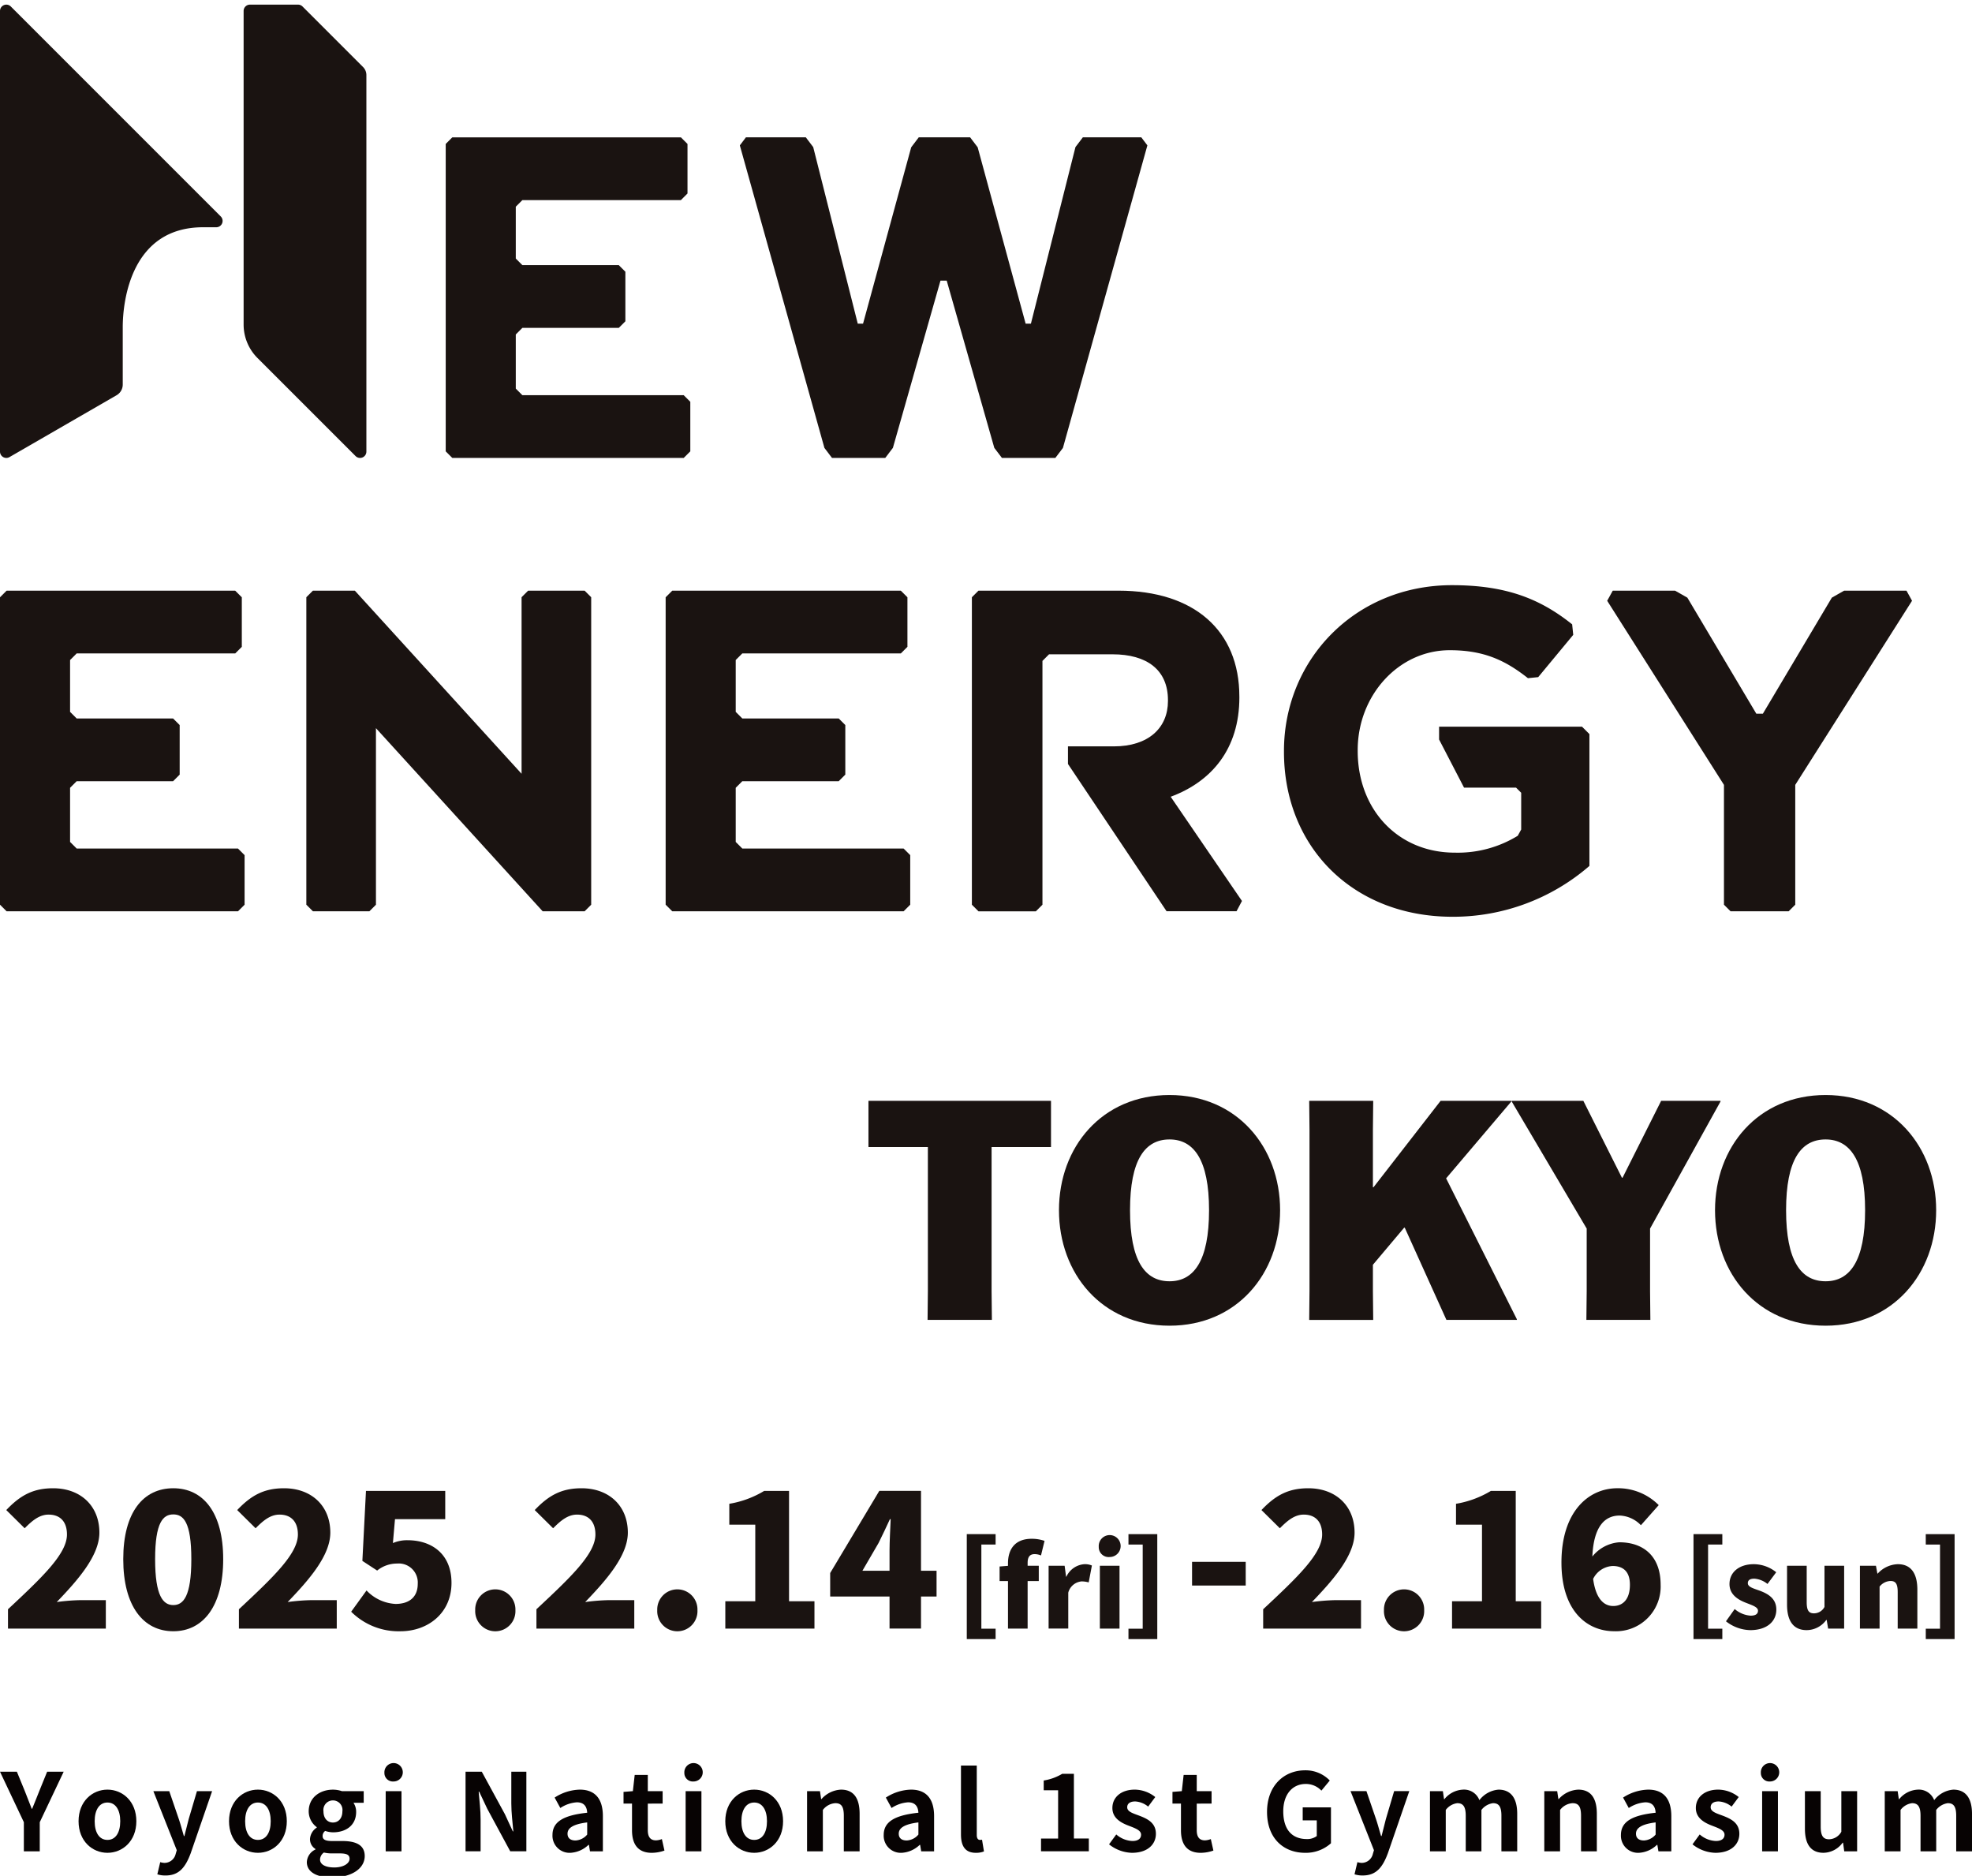<svg xmlns="http://www.w3.org/2000/svg" xmlns:xlink="http://www.w3.org/1999/xlink" width="389" height="370" viewBox="0 0 389 370">
  <defs>
    <clipPath id="clip-path">
      <rect id="長方形_1566" data-name="長方形 1566" width="389" height="370" transform="translate(4234 -4728)" fill="#fff" stroke="#707070" stroke-width="1"/>
    </clipPath>
  </defs>
  <g id="tokyo" transform="translate(-4234 4728)" clip-path="url(#clip-path)">
    <g id="グループ_91" data-name="グループ 91" transform="translate(-59 -25.087)">
      <path id="パス_196" data-name="パス 196" d="M1.2,227.39c6.733-6.285,11.633-10.923,11.633-14.739,0-2.581-1.385-3.927-3.629-3.927-1.908,0-3.366,1.346-4.713,2.693l-3.628-3.59c2.73-2.881,5.274-4.3,9.238-4.3,5.387,0,9.128,3.442,9.128,8.753,0,4.526-4.227,9.351-8.415,13.691a39.418,39.418,0,0,1,4.562-.374H20.5v5.61H1.2Z" transform="translate(4293.376 -4612.901)" fill="#1a1311"/>
      <path id="パス_266" data-name="パス 266" d="M4.706,252.37,0,242.409H3.328L4.9,246.245c.444,1.166.87,2.267,1.357,3.475h.085c.487-1.208.953-2.309,1.4-3.475L9.3,242.409h3.264L7.843,252.37v5.742H4.706Z" transform="translate(4293 -4595.878)" fill="#070303"/>
      <g id="グループ_89" data-name="グループ 89" transform="translate(4293 -4702)">
        <path id="パス_171" data-name="パス 171" d="M108.1,69.065H76.274l-1.3-1.3V57.087l1.3-1.3H95.293l1.3-1.3V44.712l-1.3-1.3H76.274l-1.3-1.3V31.884l1.3-1.3h31.273l1.3-1.3V19.508l-1.3-1.3H62.453l-1.3,1.3V80.14c.509.508.794.792,1.3,1.3H108.1l1.3-1.3V70.366l-1.3-1.3" transform="translate(26.77 7.97)" fill="#1a1311"/>
        <path id="パス_172" data-name="パス 172" d="M56.985,12.307,45.043.365A1.248,1.248,0,0,0,44.16,0H34.672a1.248,1.248,0,0,0-1.248,1.248V63.1a9.324,9.324,0,0,0,2.73,6.592L55.51,89.043a1.249,1.249,0,0,0,2.132-.883V13.893a2.244,2.244,0,0,0-.657-1.586" transform="translate(14.632 0)" fill="#1a1311"/>
        <path id="パス_173" data-name="パス 173" d="M2.132.368A1.249,1.249,0,0,0,0,1.251V88.159A1.249,1.249,0,0,0,1.873,89.24L23,77.041a2.429,2.429,0,0,0,1.213-2.1v-11.3c0-5.367,1.731-19.731,15.849-19.731h2.6a1.249,1.249,0,0,0,.883-2.132Z" transform="translate(0 0)" fill="#1a1311"/>
        <path id="パス_174" data-name="パス 174" d="M181.9,19.792c-.5-.659-.7-.927-1.2-1.587H169.17l-1.459,1.924-8.788,34.83h-1.038l-9.463-34.79-1.49-1.964H136.8l-1.491,1.965-9.5,34.789h-1.04l-8.789-34.83-1.459-1.924H102.706l-1.2,1.587,16.684,59.669,1.5,1.98h10.5L131.7,79.45l9.386-32.983h1.229L151.7,79.45l1.511,1.991h10.53l1.5-1.978Z" transform="translate(44.435 7.97)" fill="#1a1311"/>
        <path id="パス_175" data-name="パス 175" d="M206.757,107.554v2.525l4.922,9.491h10.259l1.015,1.015v7.249l-.679,1.234a22.607,22.607,0,0,1-12.42,3.328c-11.2,0-19.151-8.49-19.151-20.054v-.181c0-10.749,8.039-19.693,18.158-19.693,6.76,0,10.976,2.006,15.426,5.517l2.023-.208,6.911-8.338c-.083-.811-.129-1.261-.214-2.072-6.256-5-12.97-7.727-23.695-7.727-19.151,0-33.154,14.726-33.154,32.7v.181c0,18.7,13.551,32.521,33.244,32.521a41.05,41.05,0,0,0,27.01-10.027V109.009l-1.455-1.455Z" transform="translate(77.119 34.865)" fill="#1a1311"/>
        <path id="パス_176" data-name="パス 176" d="M85.781,80.393c-.5.5-.788.789-1.294,1.294v34.822L51.6,80.393H43.322l-1.293,1.294v60.65l1.293,1.293H54.467l1.293-1.293V107.514L88.645,143.63h8.28l1.294-1.293V81.687c-.506-.5-.788-.789-1.294-1.294Z" transform="translate(18.4 35.195)" fill="#1a1311"/>
        <path id="パス_177" data-name="パス 177" d="M186.1,101.442v-.181c0-13.008-8.943-20.868-23.848-20.868H134.639l-1.3,1.3v60.644l1.3,1.3h11.321l1.3-1.3V94.246l1.3-1.3h12.526c6.775,0,10.931,3.071,10.931,9.034v.181c0,5.33-3.885,8.943-10.661,8.943h-9.064v3.471l4.809,7.182,1.094,1.633,13.55,20.235h13.8l1.07-2.027-14.06-20.557c8.039-2.981,13.55-9.394,13.55-19.6" transform="translate(58.376 35.195)" fill="#1a1311"/>
        <path id="パス_178" data-name="パス 178" d="M46.948,131.253H15.124l-1.3-1.3V119.275l1.3-1.3H34.143l1.3-1.3V106.9l-1.3-1.3H15.124l-1.3-1.3V94.072l1.3-1.3H46.4l1.3-1.3V81.7l-1.3-1.3H1.3L0,81.7v60.633c.509.509.794.792,1.3,1.3H46.948c.509-.508.794-.794,1.3-1.3v-9.774l-1.3-1.3" transform="translate(0 35.195)" fill="#1a1311"/>
        <path id="パス_179" data-name="パス 179" d="M138.272,131.253H106.448l-1.3-1.3V119.275l1.3-1.3h19.019l1.3-1.3V106.9l-1.3-1.3H106.448l-1.3-1.3V94.072l1.3-1.3h31.273c.509-.508.794-.794,1.3-1.3V81.7l-1.3-1.3H92.627l-1.3,1.3v60.633l1.3,1.3h45.645l1.3-1.3v-9.774l-1.3-1.3" transform="translate(39.98 35.195)" fill="#1a1311"/>
        <path id="パス_180" data-name="パス 180" d="M279.54,80.393h-12.3c-.864.492-1.56.887-2.424,1.38l-13.6,22.881h-1.3l-13.6-22.881c-.864-.493-1.559-.889-2.424-1.38H221.6c-.493.9-.6,1.1-1.1,1.993l23.017,36.281a.114.114,0,0,1,.019.065v23.6l1.3,1.3H256.3l1.3-1.3v-23.6a.114.114,0,0,1,.019-.065l23.017-36.281c-.493-.9-.6-1.1-1.1-1.993" transform="translate(96.535 35.195)" fill="#1a1311"/>
        <path id="パス_181" data-name="パス 181" d="M143.44,159.5v28.4l.06,5.679H130.812l.06-5.679V159.5H119.152v-9.123h36.009V159.5Z" transform="translate(52.162 65.834)" fill="#1a1311"/>
        <path id="パス_182" data-name="パス 182" d="M145.289,172.3c0-12.447,8.458-22.718,21.811-22.718,13.292,0,21.811,10.272,21.811,22.718,0,12.506-8.519,22.779-21.811,22.779-13.353,0-21.811-10.273-21.811-22.779m29.605,0c0-9.97-3.021-13.957-7.794-13.957-4.834,0-7.794,3.987-7.794,13.957,0,10.03,2.96,14.017,7.794,14.017,4.773,0,7.794-3.987,7.794-14.017" transform="translate(63.605 65.484)" fill="#1a1311"/>
        <path id="パス_183" data-name="パス 183" d="M179.68,187.9V156.06l-.06-5.679h12.628l-.06,5.679v11.358h.121l13.232-17.038H219.5v.121l-12.87,15.166,13.957,27.792v.121h-13.9L198.471,175.4h-.121l-6.162,7.31v5.2l.06,5.679H179.62Z" transform="translate(78.634 65.834)" fill="#1a1311"/>
        <path id="パス_184" data-name="パス 184" d="M222.2,187.9V175.576l-14.8-25.075v-.121h14.139l7.613,15.166h.121l7.612-15.166H248.6v.121l-13.9,25.075V187.9l.06,5.679H222.138Z" transform="translate(90.794 65.834)" fill="#1a1311"/>
        <path id="パス_185" data-name="パス 185" d="M235.3,172.3c0-12.447,8.458-22.718,21.811-22.718,13.292,0,21.811,10.272,21.811,22.718,0,12.506-8.519,22.779-21.811,22.779-13.353,0-21.811-10.273-21.811-22.779m29.605,0c0-9.97-3.022-13.957-7.794-13.957-4.834,0-7.794,3.987-7.794,13.957,0,10.03,2.96,14.017,7.794,14.017,4.772,0,7.794-3.987,7.794-14.017" transform="translate(103.009 65.484)" fill="#1a1311"/>
        <path id="パス_197" data-name="パス 197" d="M16.91,217.515c0-9.277,3.965-13.99,9.875-13.99,5.873,0,9.839,4.749,9.839,13.99,0,9.275-3.965,14.214-9.839,14.214-5.909,0-9.875-4.939-9.875-14.214m13.429,0c0-7.333-1.571-8.829-3.554-8.829s-3.59,1.5-3.59,8.829,1.607,9.052,3.59,9.052,3.554-1.721,3.554-9.052" transform="translate(7.403 89.1)" fill="#1a1311"/>
        <path id="パス_198" data-name="パス 198" d="M32.882,227.39c6.733-6.285,11.633-10.923,11.633-14.739,0-2.581-1.385-3.927-3.629-3.927-1.908,0-3.366,1.346-4.713,2.693l-3.628-3.59c2.73-2.881,5.274-4.3,9.238-4.3,5.387,0,9.128,3.442,9.128,8.753,0,4.526-4.227,9.351-8.415,13.691a39.418,39.418,0,0,1,4.562-.374h5.124v5.61h-19.3Z" transform="translate(14.248 89.099)" fill="#1a1311"/>
        <path id="パス_199" data-name="パス 199" d="M48.182,227.716l3.029-4.19a8.472,8.472,0,0,0,5.724,2.657c2.693,0,4.377-1.347,4.377-3.965a3.752,3.752,0,0,0-4.078-4,6.225,6.225,0,0,0-3.928,1.383l-2.917-1.908.71-13.8H66.735v5.573H56.823l-.411,4.713a7.059,7.059,0,0,1,2.88-.562c4.713,0,8.678,2.657,8.678,8.418,0,6.021-4.714,9.538-10.062,9.538a13.26,13.26,0,0,1-9.727-3.853" transform="translate(21.093 89.259)" fill="#1a1311"/>
        <path id="パス_200" data-name="パス 200" d="M65.2,221.506a3.968,3.968,0,1,1,7.931,0,3.97,3.97,0,1,1-7.931,0" transform="translate(28.542 95.17)" fill="#1a1311"/>
        <path id="パス_201" data-name="パス 201" d="M73.7,227.39c6.733-6.285,11.633-10.923,11.633-14.739,0-2.581-1.385-3.927-3.629-3.927-1.908,0-3.366,1.346-4.713,2.693l-3.628-3.59c2.73-2.881,5.274-4.3,9.238-4.3,5.387,0,9.128,3.442,9.128,8.753,0,4.526-4.227,9.351-8.415,13.691a39.419,39.419,0,0,1,4.562-.374H93v5.61H73.7Z" transform="translate(32.119 89.099)" fill="#1a1311"/>
        <path id="パス_202" data-name="パス 202" d="M90.173,221.506a3.968,3.968,0,1,1,7.931,0,3.97,3.97,0,1,1-7.931,0" transform="translate(39.476 95.17)" fill="#1a1311"/>
        <path id="パス_203" data-name="パス 203" d="M99.513,225.659h5.909V210.546H100.3v-4.115a19.469,19.469,0,0,0,6.883-2.543h4.9v21.771h5.014v5.386H99.513Z" transform="translate(43.565 89.259)" fill="#1a1311"/>
        <path id="パス_204" data-name="パス 204" d="M125.608,224.724H113.9v-4.638l9.689-16.2h8.228v15.748h3.067v5.087h-3.067v6.322h-6.208Zm0-5.087v-3.965c0-1.757.15-4.451.223-6.21h-.148c-.71,1.572-1.459,3.106-2.246,4.713l-3.179,5.462Z" transform="translate(49.863 89.259)" fill="#1a1311"/>
        <path id="パス_205" data-name="パス 205" d="M138.327,211.87h-2.811v16.6h2.811v2.047h-5.686v-20.7h5.686Z" transform="translate(58.068 91.856)" fill="#1a1311"/>
        <path id="パス_206" data-name="パス 206" d="M138.8,218.8h-1.656v-2.876l1.656-.131v-.5c0-2.615,1.241-4.837,4.683-4.837a7.664,7.664,0,0,1,2.528.414l-.7,2.876a3.21,3.21,0,0,0-1.264-.262c-.848,0-1.373.457-1.373,1.7v.59h2.2V218.8h-2.2v9.369H138.8Z" transform="translate(60.038 92.135)" fill="#1a1311"/>
        <path id="パス_207" data-name="パス 207" d="M143.868,214.248h3.159l.285,2.157h.063a4.238,4.238,0,0,1,3.531-2.463,3.468,3.468,0,0,1,1.5.263l-.631,3.331a5.386,5.386,0,0,0-1.372-.2,2.985,2.985,0,0,0-2.658,2.221v7.081h-3.878Z" transform="translate(62.983 93.66)" fill="#1a1311"/>
        <path id="パス_208" data-name="パス 208" d="M150.748,212.166a2.162,2.162,0,1,1,2.157,2.006,1.948,1.948,0,0,1-2.157-2.006m.217,3.727h3.878v12.4h-3.878Z" transform="translate(65.995 92.015)" fill="#1a1311"/>
        <path id="パス_209" data-name="パス 209" d="M154.823,209.821h5.685v20.7h-5.685v-2.047h2.809v-16.6h-2.809Z" transform="translate(67.779 91.856)" fill="#1a1311"/>
        <rect id="長方形_82" data-name="長方形 82" width="10.585" height="4.676" transform="translate(235.147 307.138)" fill="#1a1311"/>
        <path id="パス_210" data-name="パス 210" d="M173.408,227.39c6.733-6.285,11.633-10.923,11.633-14.739,0-2.581-1.385-3.927-3.629-3.927-1.908,0-3.366,1.346-4.713,2.693l-3.628-3.59c2.73-2.881,5.274-4.3,9.238-4.3,5.387,0,9.128,3.442,9.128,8.753,0,4.526-4.227,9.351-8.415,13.691a39.418,39.418,0,0,1,4.562-.374h5.124v5.61h-19.3Z" transform="translate(75.768 89.099)" fill="#1a1311"/>
        <path id="パス_211" data-name="パス 211" d="M189.878,221.506a3.968,3.968,0,1,1,7.931,0,3.97,3.97,0,1,1-7.931,0" transform="translate(83.125 95.17)" fill="#1a1311"/>
        <path id="パス_212" data-name="パス 212" d="M199.218,225.659h5.909V210.546H200v-4.115a19.469,19.469,0,0,0,6.883-2.543h4.9v21.771H216.8v5.386H199.218Z" transform="translate(87.214 89.259)" fill="#1a1311"/>
        <path id="パス_213" data-name="パス 213" d="M214.228,218.188c0-10.026,5.313-14.664,11.035-14.664a11.293,11.293,0,0,1,8.155,3.33l-3.515,3.965a6.119,6.119,0,0,0-4.19-1.908c-2.844,0-5.126,2.02-5.387,8.08a7.518,7.518,0,0,1,5.313-2.807c4.637,0,8.155,2.618,8.155,8.379a8.816,8.816,0,0,1-9.164,9.164c-5.275,0-10.4-3.891-10.4-13.541m6.247,3.216c.562,4.152,2.283,5.35,3.965,5.35,1.8,0,3.293-1.2,3.293-4.19,0-2.807-1.536-3.7-3.4-3.7a4.518,4.518,0,0,0-3.853,2.543" transform="translate(93.785 89.099)" fill="#1a1311"/>
        <path id="パス_214" data-name="パス 214" d="M238.032,211.87h-2.811v16.6h2.811v2.047h-5.686v-20.7h5.686Z" transform="translate(101.717 91.856)" fill="#1a1311"/>
        <path id="パス_215" data-name="パス 215" d="M236.8,225.206l1.721-2.418a5.387,5.387,0,0,0,3.137,1.308c1.024,0,1.459-.371,1.459-.982,0-.74-1.2-1.088-2.462-1.59-1.482-.588-3.16-1.59-3.16-3.659,0-2.332,1.9-3.922,4.794-3.922a7.089,7.089,0,0,1,4.423,1.59l-1.721,2.311a4.712,4.712,0,0,0-2.571-1.047c-.893,0-1.307.3-1.307.893,0,.742,1.067,1.024,2.354,1.482,1.546.588,3.267,1.481,3.267,3.725,0,2.286-1.786,4.052-5.163,4.052a8.005,8.005,0,0,1-4.771-1.743" transform="translate(103.667 93.66)" fill="#1a1311"/>
        <path id="パス_216" data-name="パス 216" d="M245.18,221.823v-7.668h3.878v7.189c0,1.7.459,2.2,1.438,2.2a2.344,2.344,0,0,0,2.07-1.264v-8.125h3.878v12.4h-3.159l-.285-1.7h-.086a4.806,4.806,0,0,1-3.856,2c-2.723,0-3.878-1.94-3.878-5.032" transform="translate(107.335 93.753)" fill="#1a1311"/>
        <path id="パス_217" data-name="パス 217" d="M255.18,214.248h3.159l.285,1.546h.063a5.607,5.607,0,0,1,3.965-1.852c2.7,0,3.856,1.94,3.856,5.034v7.668h-3.878v-7.189c0-1.721-.457-2.2-1.438-2.2a2.884,2.884,0,0,0-2.135,1.11v8.279H255.18Z" transform="translate(111.713 93.66)" fill="#1a1311"/>
        <path id="パス_218" data-name="パス 218" d="M264.211,209.821H269.9v20.7h-5.685v-2.047h2.809v-16.6h-2.809Z" transform="translate(115.667 91.856)" fill="#1a1311"/>
        <path id="パス_267" data-name="パス 267" d="M10.778,251.1c0-3.942,2.735-6.231,5.7-6.231s5.7,2.289,5.7,6.231-2.735,6.23-5.7,6.23-5.7-2.289-5.7-6.23m8.224,0c0-2.226-.913-3.688-2.523-3.688s-2.522,1.462-2.522,3.688c0,2.246.912,3.686,2.522,3.686S19,253.347,19,251.1" transform="translate(4.718 107.2)" fill="#070303"/>
        <path id="パス_268" data-name="パス 268" d="M21.825,261.479l.571-2.4a3.159,3.159,0,0,0,.828.15,2.276,2.276,0,0,0,2.226-1.8l.211-.7L21.04,245.077h3.137l1.886,5.51c.359,1.06.656,2.2,1,3.349h.1c.276-1.1.572-2.247.848-3.349l1.63-5.51h2.991l-4.218,12.228c-1.04,2.8-2.309,4.407-4.959,4.407a4.989,4.989,0,0,1-1.632-.233" transform="translate(9.211 107.29)" fill="#070303"/>
        <path id="パス_269" data-name="パス 269" d="M31.421,251.1c0-3.942,2.735-6.231,5.7-6.231s5.7,2.289,5.7,6.231-2.735,6.23-5.7,6.23-5.7-2.289-5.7-6.23m8.224,0c0-2.226-.913-3.688-2.523-3.688S34.6,248.876,34.6,251.1c0,2.246.912,3.686,2.522,3.686s2.523-1.441,2.523-3.686" transform="translate(13.756 107.2)" fill="#070303"/>
        <path id="パス_270" data-name="パス 270" d="M42.1,259.133a2.886,2.886,0,0,1,1.7-2.459v-.1a2.251,2.251,0,0,1-1.08-1.993,2.906,2.906,0,0,1,1.336-2.224v-.085a3.885,3.885,0,0,1-1.59-3.116c0-2.776,2.267-4.282,4.789-4.282a5.577,5.577,0,0,1,1.78.3h4.282v2.289H51.295a3.138,3.138,0,0,1,.529,1.8c0,2.67-2.034,4.026-4.578,4.026a5.043,5.043,0,0,1-1.525-.275,1.208,1.208,0,0,0-.509,1.018c0,.635.466.973,1.865.973h2.013c2.863,0,4.428.89,4.428,2.968,0,2.4-2.5,4.217-6.463,4.217-2.8,0-4.959-.953-4.959-3.052m8.434-.635c0-.847-.7-1.058-1.97-1.058H47.118a6.671,6.671,0,0,1-1.652-.17,1.748,1.748,0,0,0-.763,1.377c0,1,1.1,1.567,2.819,1.567,1.78,0,3.008-.784,3.008-1.717m-1.419-9.346a1.886,1.886,0,1,0-3.731,0c0,1.419.827,2.2,1.866,2.2s1.865-.785,1.865-2.2" transform="translate(18.429 107.2)" fill="#070303"/>
        <path id="パス_271" data-name="パス 271" d="M52.74,243.072a1.815,1.815,0,1,1,1.823,1.717,1.673,1.673,0,0,1-1.823-1.717m.254,3.625H56.11v11.867H52.994Z" transform="translate(23.089 105.671)" fill="#070303"/>
        <path id="パス_272" data-name="パス 272" d="M63.873,242.409h3.2l4.556,8.371,1.567,3.392H73.3c-.148-1.633-.4-3.71-.4-5.491v-6.272h2.969v15.7H72.689l-4.536-8.392-1.59-3.37h-.1c.148,1.7.381,3.666.381,5.468v6.295H63.873Z" transform="translate(27.962 106.122)" fill="#070303"/>
        <path id="パス_273" data-name="パス 273" d="M75.8,253.814c0-2.545,2.056-3.879,6.847-4.388-.063-1.166-.572-2.056-2.036-2.056a6.7,6.7,0,0,0-3.262,1.123l-1.124-2.055a9.474,9.474,0,0,1,4.96-1.569c3.008,0,4.556,1.8,4.556,5.234v6.932H83.2l-.213-1.272H82.9a5.585,5.585,0,0,1-3.583,1.569,3.371,3.371,0,0,1-3.518-3.517m6.847-.086v-2.394c-2.9.359-3.878,1.166-3.878,2.226,0,.932.657,1.336,1.567,1.336a3.219,3.219,0,0,0,2.311-1.167" transform="translate(33.184 107.2)" fill="#070303"/>
        <path id="パス_274" data-name="パス 274" d="M87.221,253.766v-5.257H85.547V246.2l1.843-.147.361-3.2h2.585v3.2h2.924v2.457H90.336v5.257c0,1.356.552,1.991,1.61,1.991a3.444,3.444,0,0,0,1.166-.254l.509,2.267a7.643,7.643,0,0,1-2.5.446c-2.819,0-3.9-1.8-3.9-4.45" transform="translate(37.451 106.315)" fill="#070303"/>
        <path id="パス_275" data-name="パス 275" d="M93.892,243.072a1.814,1.814,0,1,1,1.822,1.717,1.671,1.671,0,0,1-1.822-1.717m.253,3.625h3.116v11.867H94.145Z" transform="translate(41.104 105.671)" fill="#070303"/>
        <path id="パス_276" data-name="パス 276" d="M99.509,251.1c0-3.942,2.735-6.231,5.7-6.231s5.7,2.289,5.7,6.231-2.735,6.23-5.7,6.23-5.7-2.289-5.7-6.23m8.224,0c0-2.226-.913-3.688-2.522-3.688s-2.523,1.462-2.523,3.688c0,2.246.912,3.686,2.523,3.686s2.522-1.441,2.522-3.686" transform="translate(43.563 107.2)" fill="#070303"/>
        <path id="パス_277" data-name="パス 277" d="M110.729,245.168h2.545l.233,1.567h.063a5.473,5.473,0,0,1,3.856-1.865c2.565,0,3.668,1.78,3.668,4.768v7.4h-3.116V250.02c0-1.843-.51-2.48-1.675-2.48a3.34,3.34,0,0,0-2.459,1.336v8.159h-3.116Z" transform="translate(48.475 107.2)" fill="#070303"/>
        <path id="パス_278" data-name="パス 278" d="M121.243,253.814c0-2.545,2.056-3.879,6.845-4.388-.063-1.166-.571-2.056-2.034-2.056a6.708,6.708,0,0,0-3.264,1.123l-1.123-2.055a9.473,9.473,0,0,1,4.959-1.569c3.009,0,4.556,1.8,4.556,5.234v6.932h-2.543l-.211-1.272h-.085a5.581,5.581,0,0,1-3.582,1.569,3.371,3.371,0,0,1-3.518-3.517m6.845-.086v-2.394c-2.9.359-3.878,1.166-3.878,2.226,0,.932.657,1.336,1.569,1.336a3.218,3.218,0,0,0,2.309-1.167" transform="translate(53.078 107.2)" fill="#070303"/>
        <path id="パス_279" data-name="パス 279" d="M131.844,255.152V241.568h3.116V255.28c0,.72.319.953.615.953a1.791,1.791,0,0,0,.424-.042l.38,2.309a4.124,4.124,0,0,1-1.61.276c-2.161,0-2.924-1.421-2.924-3.625" transform="translate(57.719 105.754)" fill="#070303"/>
        <path id="パス_280" data-name="パス 280" d="M142.829,255.462h3.37v-9.515h-2.841v-1.93A10.136,10.136,0,0,0,147,242.7h2.311v12.759h2.946v2.522h-9.43Z" transform="translate(62.528 106.251)" fill="#070303"/>
        <path id="パス_281" data-name="パス 281" d="M152.161,255.658l1.421-1.95A5.153,5.153,0,0,0,156.76,255c1.186,0,1.717-.509,1.717-1.251,0-.889-1.229-1.293-2.48-1.779-1.5-.574-3.179-1.485-3.179-3.477,0-2.119,1.717-3.625,4.43-3.625a6.574,6.574,0,0,1,4.027,1.464l-1.4,1.885a4.417,4.417,0,0,0-2.543-1.018c-1.08,0-1.59.467-1.59,1.146,0,.868,1.1,1.186,2.354,1.652,1.569.6,3.305,1.377,3.305,3.583,0,2.076-1.632,3.75-4.726,3.75a7.529,7.529,0,0,1-4.515-1.674" transform="translate(66.613 107.2)" fill="#070303"/>
        <path id="パス_282" data-name="パス 282" d="M162.535,253.766v-5.257h-1.674V246.2l1.843-.147.361-3.2h2.585v3.2h2.924v2.457H165.65v5.257c0,1.356.552,1.991,1.61,1.991a3.444,3.444,0,0,0,1.166-.254l.509,2.267a7.643,7.643,0,0,1-2.5.446c-2.82,0-3.9-1.8-3.9-4.45" transform="translate(70.422 106.315)" fill="#070303"/>
        <path id="パス_283" data-name="パス 283" d="M173.836,250.42c0-5.172,3.349-8.2,7.522-8.2a6.607,6.607,0,0,1,4.854,2.013l-1.652,1.993a4.206,4.206,0,0,0-3.094-1.314c-2.608,0-4.43,2.034-4.43,5.4,0,3.412,1.567,5.468,4.663,5.468a3.137,3.137,0,0,0,1.948-.594v-3.094h-2.775V249.53h5.574v7.078a7.392,7.392,0,0,1-5.088,1.885c-4.259,0-7.522-2.838-7.522-8.073" transform="translate(76.102 106.038)" fill="#070303"/>
        <path id="パス_284" data-name="パス 284" d="M186.077,261.479l.571-2.4a3.159,3.159,0,0,0,.828.15,2.276,2.276,0,0,0,2.226-1.8l.211-.7-4.621-11.655h3.137l1.886,5.51c.359,1.06.656,2.2,1,3.349h.1c.276-1.1.572-2.247.848-3.349l1.63-5.51h2.991l-4.218,12.228c-1.04,2.8-2.309,4.407-4.959,4.407a4.988,4.988,0,0,1-1.632-.233" transform="translate(81.117 107.29)" fill="#070303"/>
        <path id="パス_285" data-name="パス 285" d="M196.189,245.168h2.545l.233,1.589h.063a5,5,0,0,1,3.645-1.886,3.232,3.232,0,0,1,3.264,2.076,5.258,5.258,0,0,1,3.771-2.076c2.522,0,3.689,1.78,3.689,4.768v7.4h-3.116V250.02c0-1.843-.531-2.48-1.655-2.48a3.462,3.462,0,0,0-2.287,1.336v8.159h-3.094V250.02c0-1.843-.552-2.48-1.675-2.48a3.383,3.383,0,0,0-2.267,1.336v8.159h-3.116Z" transform="translate(85.888 107.2)" fill="#070303"/>
        <path id="パス_286" data-name="パス 286" d="M211.876,245.168h2.545l.233,1.567h.063a5.471,5.471,0,0,1,3.856-1.865c2.564,0,3.666,1.78,3.666,4.768v7.4h-3.116V250.02c0-1.843-.509-2.48-1.674-2.48a3.337,3.337,0,0,0-2.459,1.336v8.159h-3.116Z" transform="translate(92.755 107.2)" fill="#070303"/>
        <path id="パス_287" data-name="パス 287" d="M222.389,253.814c0-2.545,2.056-3.879,6.845-4.388-.063-1.166-.571-2.056-2.034-2.056a6.708,6.708,0,0,0-3.264,1.123l-1.123-2.055a9.473,9.473,0,0,1,4.959-1.569c3.009,0,4.556,1.8,4.556,5.234v6.932h-2.543l-.211-1.272h-.085a5.581,5.581,0,0,1-3.582,1.569,3.371,3.371,0,0,1-3.518-3.517m6.845-.086v-2.394c-2.9.359-3.878,1.166-3.878,2.226,0,.932.657,1.336,1.569,1.336a3.218,3.218,0,0,0,2.309-1.167" transform="translate(97.358 107.2)" fill="#070303"/>
        <path id="パス_288" data-name="パス 288" d="M232.209,255.658l1.421-1.95A5.153,5.153,0,0,0,236.809,255c1.186,0,1.717-.509,1.717-1.251,0-.889-1.229-1.293-2.48-1.779-1.5-.574-3.179-1.485-3.179-3.477,0-2.119,1.717-3.625,4.43-3.625a6.574,6.574,0,0,1,4.027,1.464l-1.4,1.885a4.417,4.417,0,0,0-2.543-1.018c-1.08,0-1.59.467-1.59,1.146,0,.868,1.1,1.186,2.354,1.652,1.569.6,3.305,1.377,3.305,3.583,0,2.076-1.632,3.75-4.726,3.75a7.529,7.529,0,0,1-4.515-1.674" transform="translate(101.657 107.2)" fill="#070303"/>
        <path id="パス_289" data-name="パス 289" d="M241.586,243.072a1.814,1.814,0,1,1,1.823,1.717,1.673,1.673,0,0,1-1.823-1.717m.254,3.625h3.116v11.867H241.84Z" transform="translate(105.762 105.671)" fill="#070303"/>
        <path id="パス_290" data-name="パス 290" d="M247.632,252.493v-7.416h3.116v7.015c0,1.822.509,2.479,1.652,2.479a2.862,2.862,0,0,0,2.417-1.484v-8.01h3.114v11.867h-2.542l-.234-1.7h-.083a4.761,4.761,0,0,1-3.773,1.993c-2.564,0-3.666-1.781-3.666-4.748" transform="translate(108.409 107.29)" fill="#070303"/>
        <path id="パス_291" data-name="パス 291" d="M258.586,245.168h2.545l.233,1.589h.063a5,5,0,0,1,3.645-1.886,3.232,3.232,0,0,1,3.264,2.076,5.258,5.258,0,0,1,3.771-2.076c2.522,0,3.689,1.78,3.689,4.768v7.4h-3.116V250.02c0-1.843-.531-2.48-1.655-2.48a3.462,3.462,0,0,0-2.288,1.336v8.159h-3.094V250.02c0-1.843-.552-2.48-1.675-2.48a3.383,3.383,0,0,0-2.267,1.336v8.159h-3.116Z" transform="translate(113.204 107.2)" fill="#070303"/>
      </g>
    </g>
  </g>
</svg>
